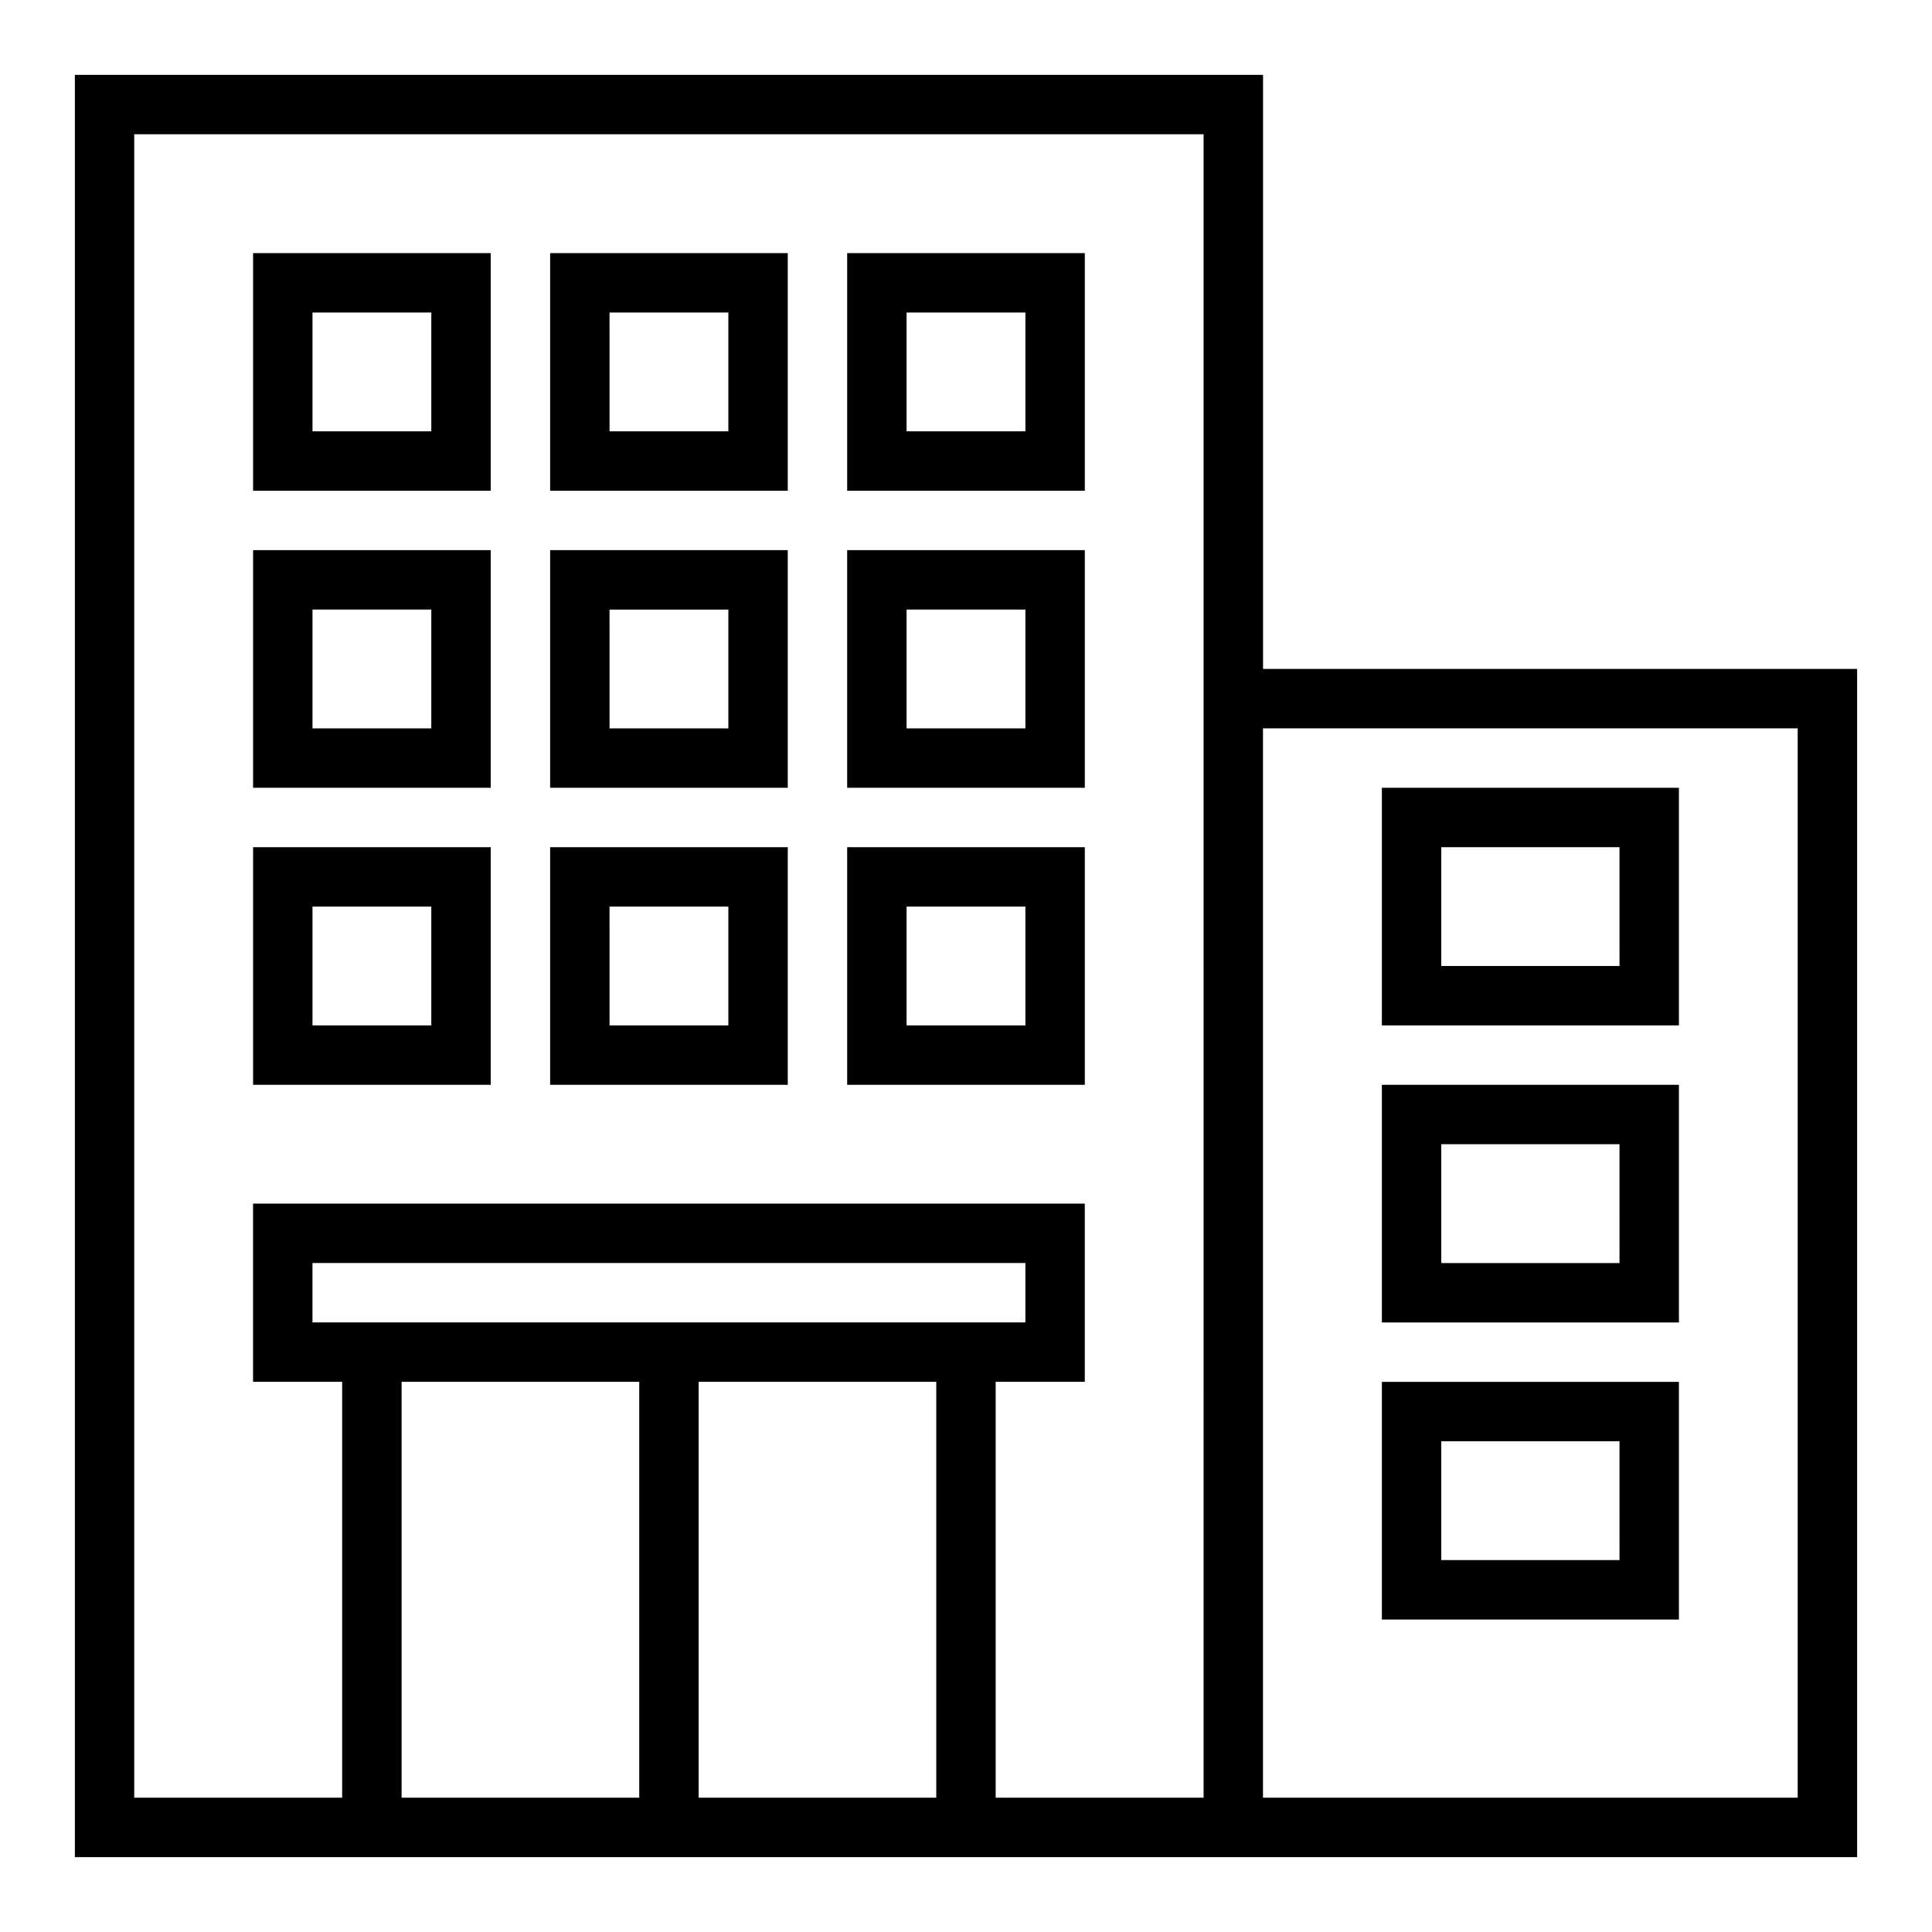 <?xml version="1.0" encoding="UTF-8"?>
<!-- The Best Svg Icon site in the world: iconSvg.co, Visit us! https://iconsvg.co -->
<svg fill="#000000" width="800px" height="800px" version="1.1" viewBox="144 144 512 512" xmlns="http://www.w3.org/2000/svg">
 <g>
  <path d="m478.72 321.28v-157.44h-314.88v472.32h472.32v-314.88zm-251.91 173.18v-15.742h188.93v15.742zm23.617 15.742h62.977v110.21h-62.977zm78.719 110.21v-110.21h62.977v110.21zm133.82 0h-55.102v-110.21h23.617v-47.23h-220.42v47.23h23.617v110.21h-55.105v-440.83h283.39zm157.44 0h-141.7v-283.39h141.7z"/>
  <path d="m211.07 274.05h62.977v-62.977h-62.977zm15.742-47.23h31.488v31.488l-31.488-0.004z"/>
  <path d="m289.79 274.05h62.977v-62.977h-62.977zm15.742-47.23h31.488v31.488l-31.484-0.004z"/>
  <path d="m368.51 274.05h62.977v-62.977h-62.977zm15.742-47.23h31.488v31.488l-31.488-0.004z"/>
  <path d="m211.07 352.77h62.977v-62.977h-62.977zm15.742-47.23h31.488v31.488h-31.488z"/>
  <path d="m289.79 352.77h62.977v-62.977h-62.977zm15.742-47.23h31.488v31.488h-31.484z"/>
  <path d="m368.51 352.77h62.977v-62.977h-62.977zm15.742-47.23h31.488v31.488h-31.488z"/>
  <path d="m211.07 431.49h62.977v-62.977h-62.977zm15.742-47.23h31.488v31.488l-31.488-0.004z"/>
  <path d="m289.79 431.49h62.977v-62.977h-62.977zm15.742-47.23h31.488v31.488l-31.484-0.004z"/>
  <path d="m368.51 431.49h62.977v-62.977h-62.977zm15.742-47.23h31.488v31.488l-31.488-0.004z"/>
  <path d="m588.93 352.77h-78.719v62.977h78.719zm-15.742 47.23-47.234 0.004v-31.488h47.23z"/>
  <path d="m588.93 431.49h-78.719v62.977l78.719-0.004zm-15.742 47.23h-47.234v-31.488h47.23z"/>
  <path d="m588.93 510.21h-78.719v62.977h78.719zm-15.742 47.23h-47.234v-31.488h47.23z"/>
 </g>
</svg>